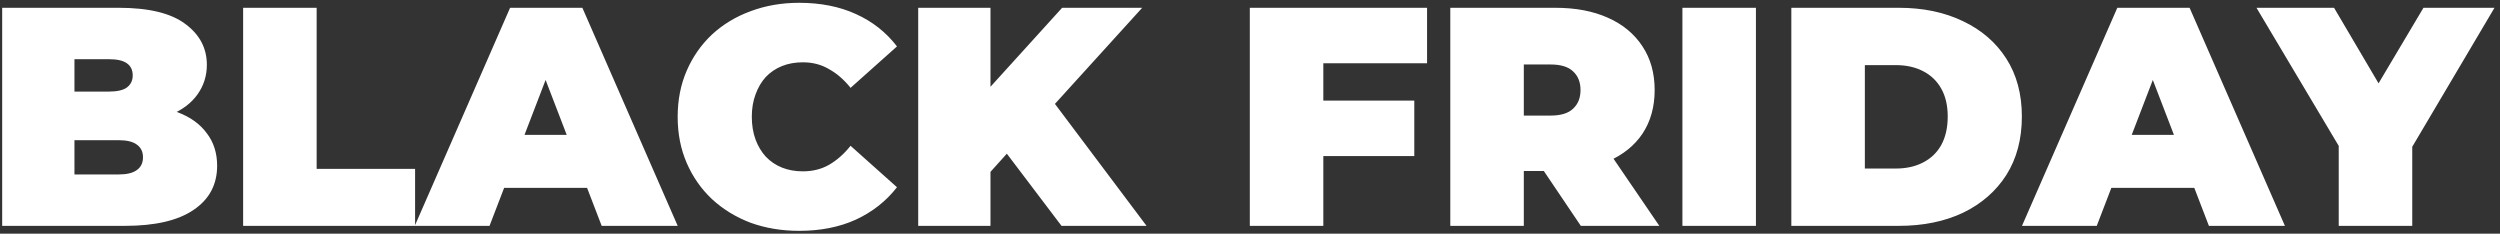 <?xml version="1.0" encoding="UTF-8"?> <svg xmlns="http://www.w3.org/2000/svg" width="321" height="30" viewBox="0 0 321 30" fill="none"><rect x="0" y="0" width="321" height="30" fill="#333333" stroke="none"/><path d="M0.28 29V1H15.24C19.107 1 21.96 1.693 23.8 3.08C25.64 4.44 26.56 6.187 26.56 8.32C26.56 9.733 26.16 11 25.36 12.12C24.587 13.213 23.453 14.08 21.96 14.72C20.467 15.36 18.627 15.68 16.44 15.68L17.24 13.52C19.427 13.52 21.307 13.827 22.88 14.44C24.48 15.053 25.707 15.947 26.56 17.12C27.44 18.267 27.88 19.653 27.88 21.28C27.88 23.707 26.867 25.6 24.84 26.96C22.84 28.32 19.907 29 16.04 29H0.28ZM9.56 22.4H15.24C16.28 22.4 17.053 22.213 17.56 21.84C18.093 21.467 18.36 20.92 18.36 20.2C18.36 19.48 18.093 18.933 17.56 18.56C17.053 18.187 16.28 18 15.24 18H8.92V11.76H13.96C15.027 11.76 15.8 11.587 16.28 11.24C16.787 10.867 17.04 10.347 17.04 9.68C17.04 8.987 16.787 8.467 16.28 8.12C15.8 7.773 15.027 7.6 13.96 7.6H9.56V22.4ZM31.218 29V1H40.657V21.68H53.297V29H31.218ZM53.256 29L65.496 1H74.776L87.016 29H77.256L68.216 5.48H71.896L62.856 29H53.256ZM60.536 24.12L62.936 17.32H75.816L78.216 24.12H60.536ZM102.612 29.64C100.372 29.64 98.292 29.293 96.372 28.6C94.478 27.88 92.825 26.867 91.412 25.56C90.025 24.253 88.945 22.707 88.172 20.92C87.398 19.133 87.012 17.16 87.012 15C87.012 12.84 87.398 10.867 88.172 9.08C88.945 7.293 90.025 5.747 91.412 4.44C92.825 3.133 94.478 2.133 96.372 1.44C98.292 0.72 100.372 0.36 102.612 0.36C105.358 0.36 107.785 0.84 109.892 1.8C112.025 2.76 113.785 4.147 115.172 5.96L109.212 11.28C108.385 10.24 107.465 9.44 106.452 8.88C105.465 8.293 104.345 8 103.092 8C102.105 8 101.212 8.16 100.412 8.48C99.612 8.8 98.918 9.267 98.332 9.88C97.772 10.493 97.332 11.24 97.012 12.12C96.692 12.973 96.532 13.933 96.532 15C96.532 16.067 96.692 17.04 97.012 17.92C97.332 18.773 97.772 19.507 98.332 20.12C98.918 20.733 99.612 21.2 100.412 21.52C101.212 21.84 102.105 22 103.092 22C104.345 22 105.465 21.72 106.452 21.16C107.465 20.573 108.385 19.76 109.212 18.72L115.172 24.04C113.785 25.827 112.025 27.213 109.892 28.2C107.785 29.16 105.358 29.64 102.612 29.64ZM126.337 23L125.817 12.64L136.377 1H146.657L134.817 14.04L129.577 19.4L126.337 23ZM117.897 29V1H127.177V29H117.897ZM136.297 29L128.057 18.12L134.177 11.64L147.217 29H136.297ZM169.275 12.92H181.595V20.04H169.275V12.92ZM169.915 29H160.475V1H183.235V8.12H169.915V29ZM186.218 29V1H199.698C202.311 1 204.564 1.427 206.458 2.28C208.378 3.133 209.858 4.36 210.898 5.96C211.938 7.533 212.458 9.4 212.458 11.56C212.458 13.72 211.938 15.587 210.898 17.16C209.858 18.707 208.378 19.893 206.458 20.72C204.564 21.547 202.311 21.96 199.698 21.96H191.458L195.658 18.08V29H186.218ZM202.978 29L196.098 18.8H206.098L213.058 29H202.978ZM195.658 19.12L191.458 14.84H199.098C200.404 14.84 201.364 14.547 201.978 13.96C202.618 13.373 202.938 12.573 202.938 11.56C202.938 10.547 202.618 9.747 201.978 9.16C201.364 8.573 200.404 8.28 199.098 8.28H191.458L195.658 4V19.12ZM216.022 29V1H225.462V29H216.022ZM230.007 29V1H243.807C246.927 1 249.673 1.573 252.047 2.72C254.42 3.84 256.273 5.44 257.607 7.52C258.94 9.6 259.607 12.08 259.607 14.96C259.607 17.867 258.94 20.373 257.607 22.48C256.273 24.56 254.42 26.173 252.047 27.32C249.673 28.44 246.927 29 243.807 29H230.007ZM239.447 21.64H243.407C244.74 21.64 245.9 21.387 246.887 20.88C247.9 20.373 248.687 19.627 249.247 18.64C249.807 17.627 250.087 16.4 250.087 14.96C250.087 13.547 249.807 12.347 249.247 11.36C248.687 10.373 247.9 9.627 246.887 9.12C245.9 8.613 244.74 8.36 243.407 8.36H239.447V21.64ZM259.623 29L271.863 1H281.143L293.383 29H283.623L274.583 5.48H278.263L269.223 29H259.623ZM266.903 24.12L269.303 17.32H282.183L284.583 24.12H266.903ZM300.293 29V16.72L302.453 22.36L289.732 1H299.693L308.293 15.6H302.493L311.173 1H320.293L307.653 22.36L309.733 16.72V29H300.293Z" fill="white"></path></svg> 